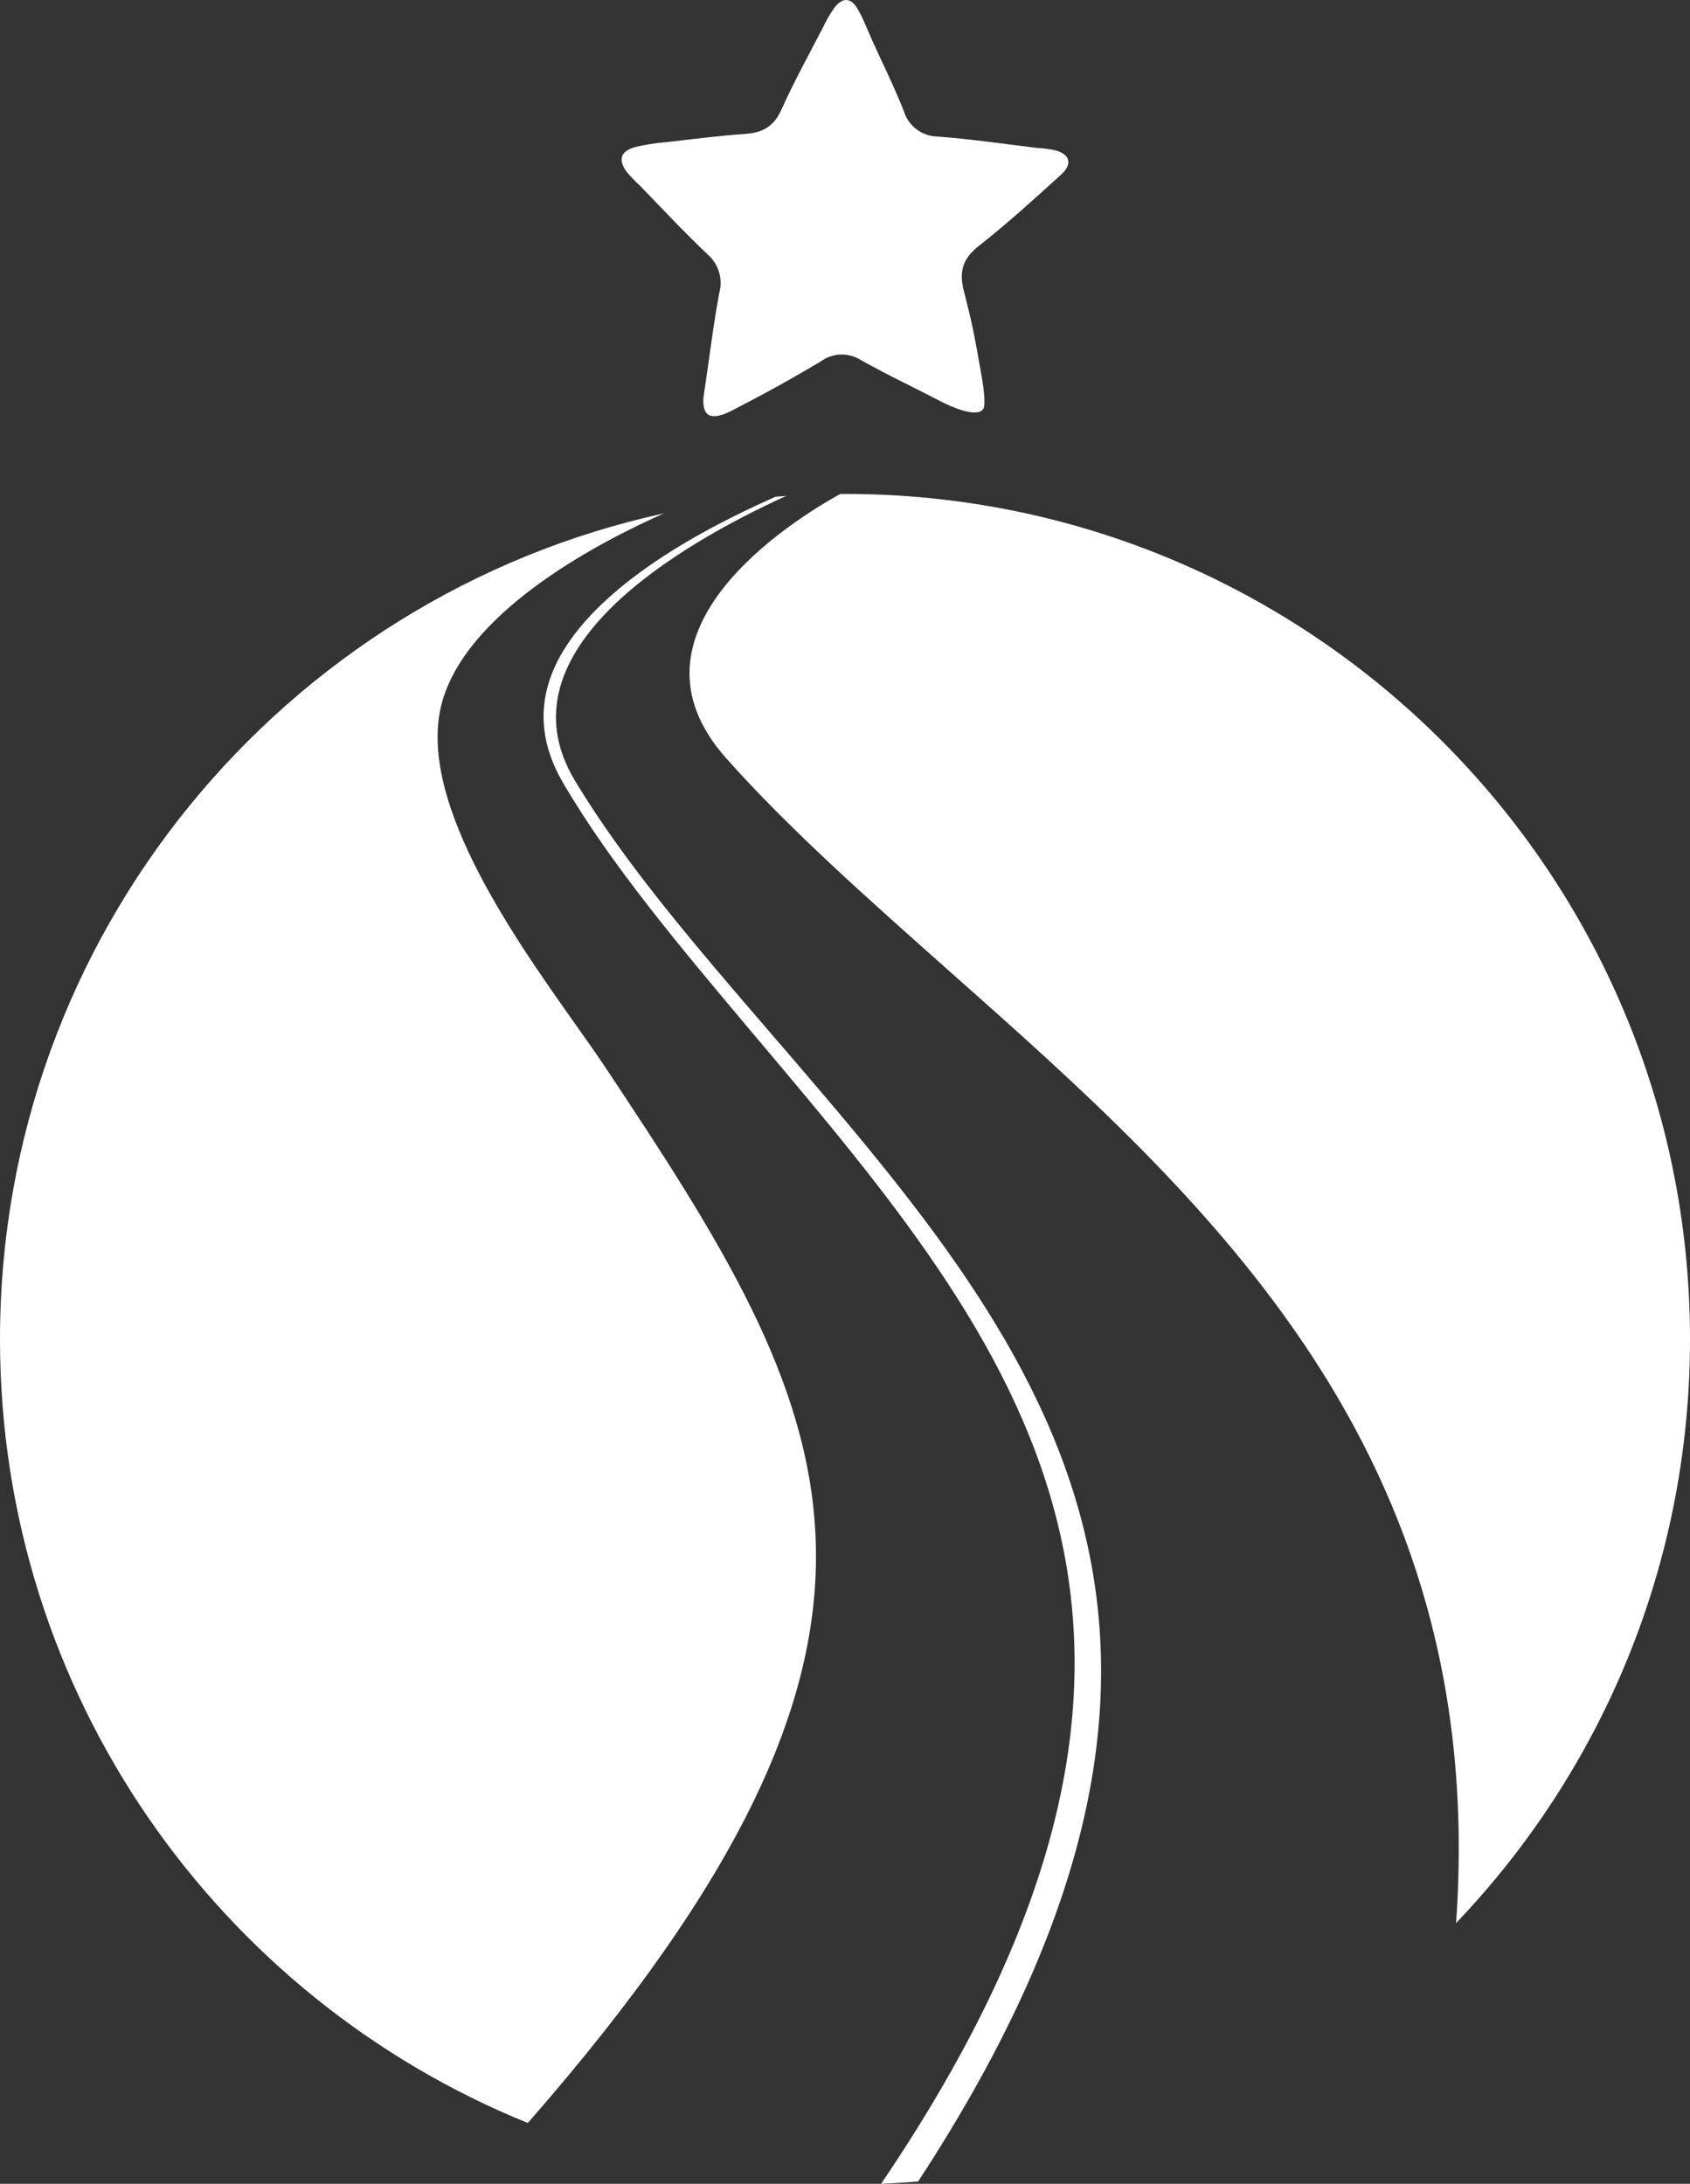 <?xml version="1.0" encoding="UTF-8"?> <svg xmlns="http://www.w3.org/2000/svg" width="609" height="787" viewBox="0 0 609 787" fill="none"><rect x="0" y="0" width="609" height="787" fill="#333333" stroke="none"/><path d="M253.498 143.198C255.55 129.734 256.946 117.558 259.205 105.524C259.879 103.043 259.837 100.423 259.081 97.965C258.326 95.508 256.889 93.312 254.935 91.631C246.559 83.684 238.718 75.287 230.65 66.952C229.004 65.443 227.448 63.84 225.99 62.15C222.624 57.717 223.506 54.51 228.803 53.018C232.425 52.145 236.111 51.557 239.826 51.261C249.474 50.158 259.102 48.912 268.77 48.237C274.929 47.808 278.911 45.459 281.559 39.575C286.137 29.36 291.536 19.635 296.647 9.726C297.765 7.373 299.07 5.111 300.548 2.964C303.586 -1.122 306.706 -1 309.169 3.434C311.222 6.968 312.618 10.85 314.301 14.568C318.14 23.026 322.266 31.382 325.694 40.004C326.483 42.652 328.106 44.977 330.324 46.636C332.541 48.295 335.237 49.2 338.011 49.218C349.917 50.137 361.741 51.833 373.607 53.304C375.842 53.422 378.066 53.709 380.258 54.162C385.615 55.592 386.621 59.147 382.31 62.988C372.683 71.753 362.994 80.538 352.771 88.587C346.92 93.184 345.504 97.801 347.351 104.932C350.307 116.434 351.026 120.295 353.099 131.981C353.571 134.617 355.768 145.792 354.187 147.59C351.56 150.573 342.466 146.446 339.407 144.853C328.178 139.01 321.301 135.925 310.237 129.775C308.08 128.391 305.553 127.69 302.988 127.762C300.424 127.835 297.941 128.679 295.867 130.184C285.337 136.517 274.498 142.442 263.598 148.04C255.961 151.901 253.005 149.94 253.498 143.198Z" fill="white"></path><path fill-rule="evenodd" clip-rule="evenodd" d="M197.974 245.305C204.829 224.272 227.638 206.914 247.457 195.256C258.322 188.866 269.664 183.36 279.481 179.014C280.754 178.91 282.029 178.814 283.307 178.726C244.648 196.344 179.071 234.513 207.133 281.249C225.25 311.396 251.02 341.316 278.403 373.11L278.522 373.249L278.68 373.432C372.905 482.916 461.732 586.13 330.867 786.146C326.44 786.526 321.986 786.811 317.507 786.999C452.718 587.508 365.515 484.126 272.872 374.294L272.831 374.245L270.946 372.004C244.764 340.872 220.064 311.503 202.752 281.875C195.008 268.517 194.399 256.283 197.974 245.305ZM190.195 765.081C78.665 719.86 0 610.438 0 482.636C0 336.781 102.457 214.867 239.295 185.001C217.676 194.558 170.249 218.786 159.804 251.366C148.65 286.168 184.266 336.504 207.45 369.27C211.492 374.981 215.155 380.158 218.127 384.627C300.856 509 346.822 586.231 190.195 765.081ZM524.703 693.042C576.927 638.353 609 564.242 609 482.636C609 314.39 472.671 178 304.5 178C303.935 178 303.371 178.002 302.807 178.005C285.417 187.598 221.074 227.65 261.687 273.261C284.087 298.453 312.244 323.461 342.077 349.956L342.814 350.611C434.184 431.661 536.72 522.628 524.703 693.042Z" fill="white"></path></svg> 
